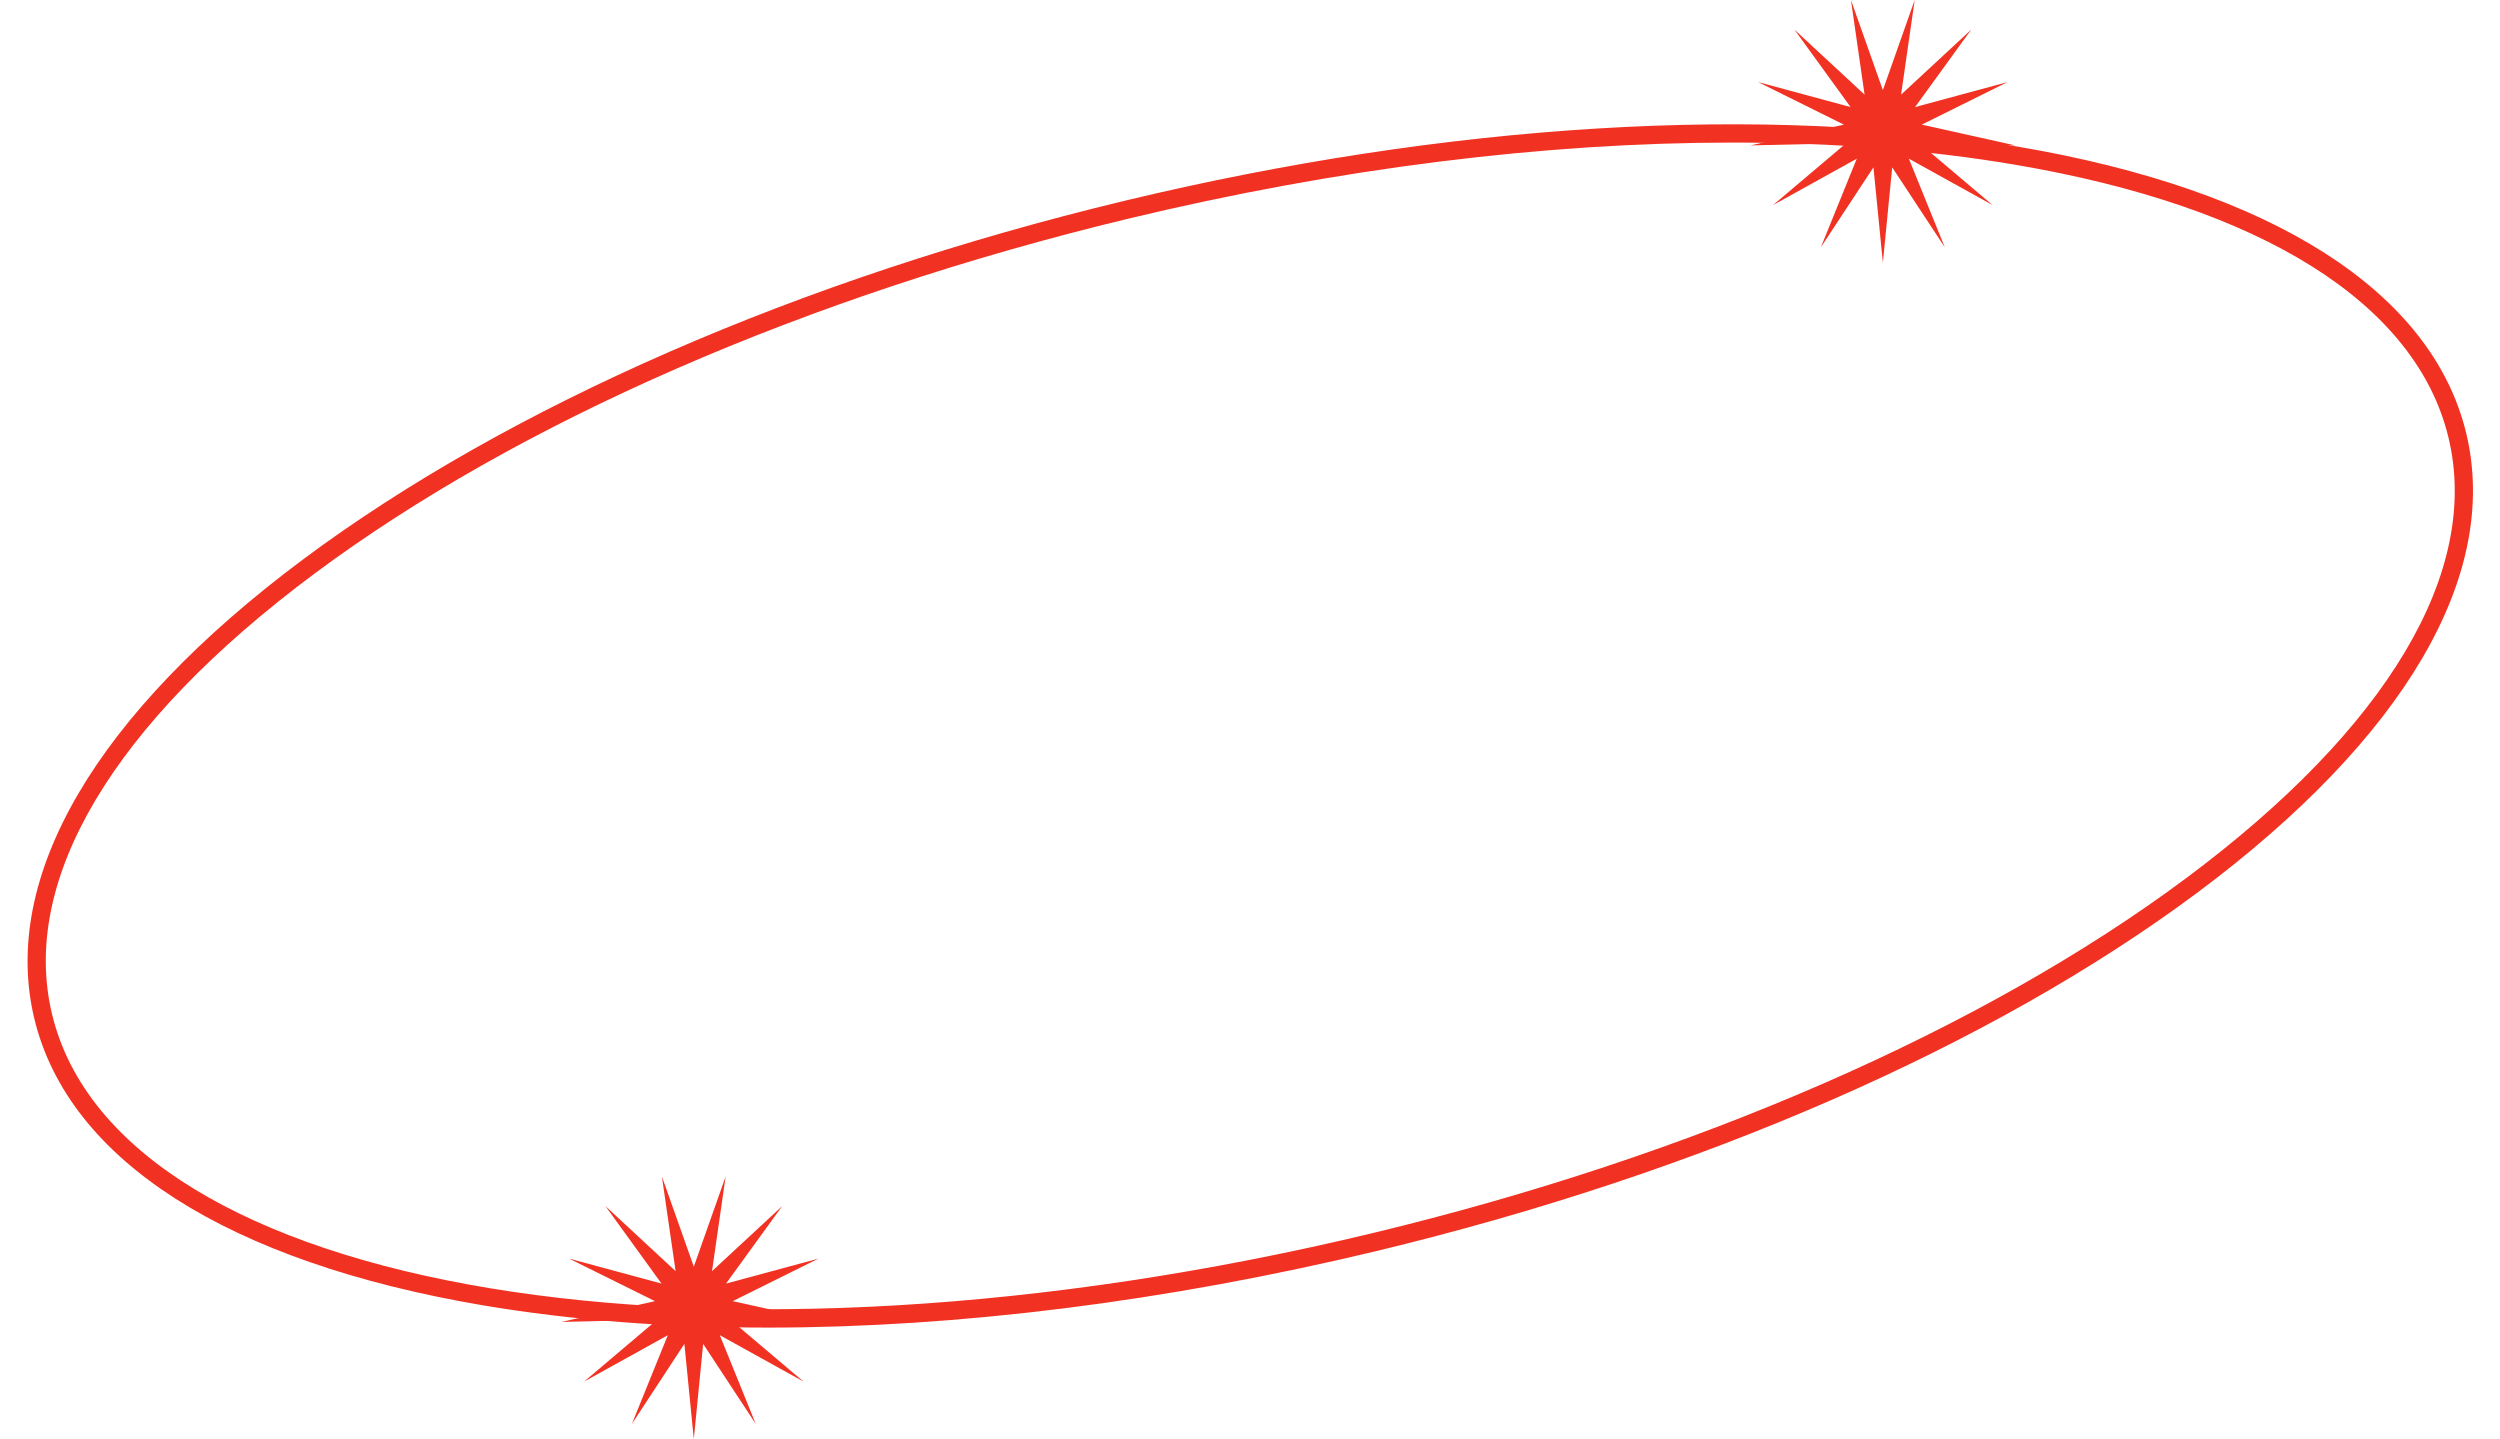 <?xml version="1.0" encoding="UTF-8" standalone="no"?><svg xmlns="http://www.w3.org/2000/svg" xmlns:xlink="http://www.w3.org/1999/xlink" fill="#000000" height="157.3" id="Layer_1" preserveAspectRatio="xMidYMid meet" version="1.1" viewBox="5.1 62.4 273.2 157.3" width="273.2" x="0" xml:space="preserve" y="0" zoomAndPan="magnify"><g id="change1_1"><path d="M89.02,207.48c-11.05,0-21.52-0.81-31.13-2.43c-27.9-4.73-45.31-15.86-49.04-31.33 c-3.72-15.48,6.72-33.31,29.41-50.22c22.46-16.73,54.3-30.63,89.66-39.14c35.36-8.51,70.04-10.62,97.65-5.94 c27.9,4.73,45.31,15.86,49.04,31.33c3.72,15.48-6.72,33.31-29.41,50.22c-22.46,16.73-54.3,30.63-89.66,39.14 C132.49,204.65,109.72,207.48,89.02,207.48z M194.44,77.98c-20.54,0-43.14,2.81-66.05,8.32c-35.11,8.45-66.69,22.23-88.94,38.8 c-22.01,16.39-32.19,33.49-28.66,48.14c7.36,30.56,72.08,41.29,144.28,23.92c35.11-8.45,66.69-22.23,88.94-38.8 c22.01-16.4,32.19-33.49,28.66-48.14c-3.53-14.65-20.37-25.25-47.43-29.83C215.74,78.78,205.38,77.98,194.44,77.98z" fill="#f13223"/></g><g id="change1_2"><path d="M210.86 72.25L214.34 62.39 212.85 72.74 220.52 65.63 214.38 74.1 224.48 71.37 215.11 76.02 225.32 78.29 214.86 78.05 222.85 84.81 213.7 79.74 217.63 89.43 211.88 80.69 210.86 91.1 209.83 80.69 204.08 89.43 208.01 79.74 198.86 84.81 206.85 78.05 196.39 78.29 206.6 76.02 197.23 71.37 207.33 74.1 201.19 65.63 208.86 72.74 207.37 62.39z" fill="#f13223"/></g><g id="change1_3"><path d="M80.92 200.82L84.4 190.96 82.91 201.31 90.58 194.2 84.44 202.67 94.54 199.94 85.17 204.59 95.38 206.86 84.92 206.62 92.91 213.38 83.76 208.31 87.69 218.01 81.94 209.26 80.92 219.67 79.89 209.26 74.15 218.01 78.08 208.31 68.93 213.38 76.91 206.62 66.45 206.86 76.67 204.59 67.29 199.94 77.39 202.67 71.26 194.2 78.93 201.31 77.43 190.96z" fill="#f13223"/></g></svg>